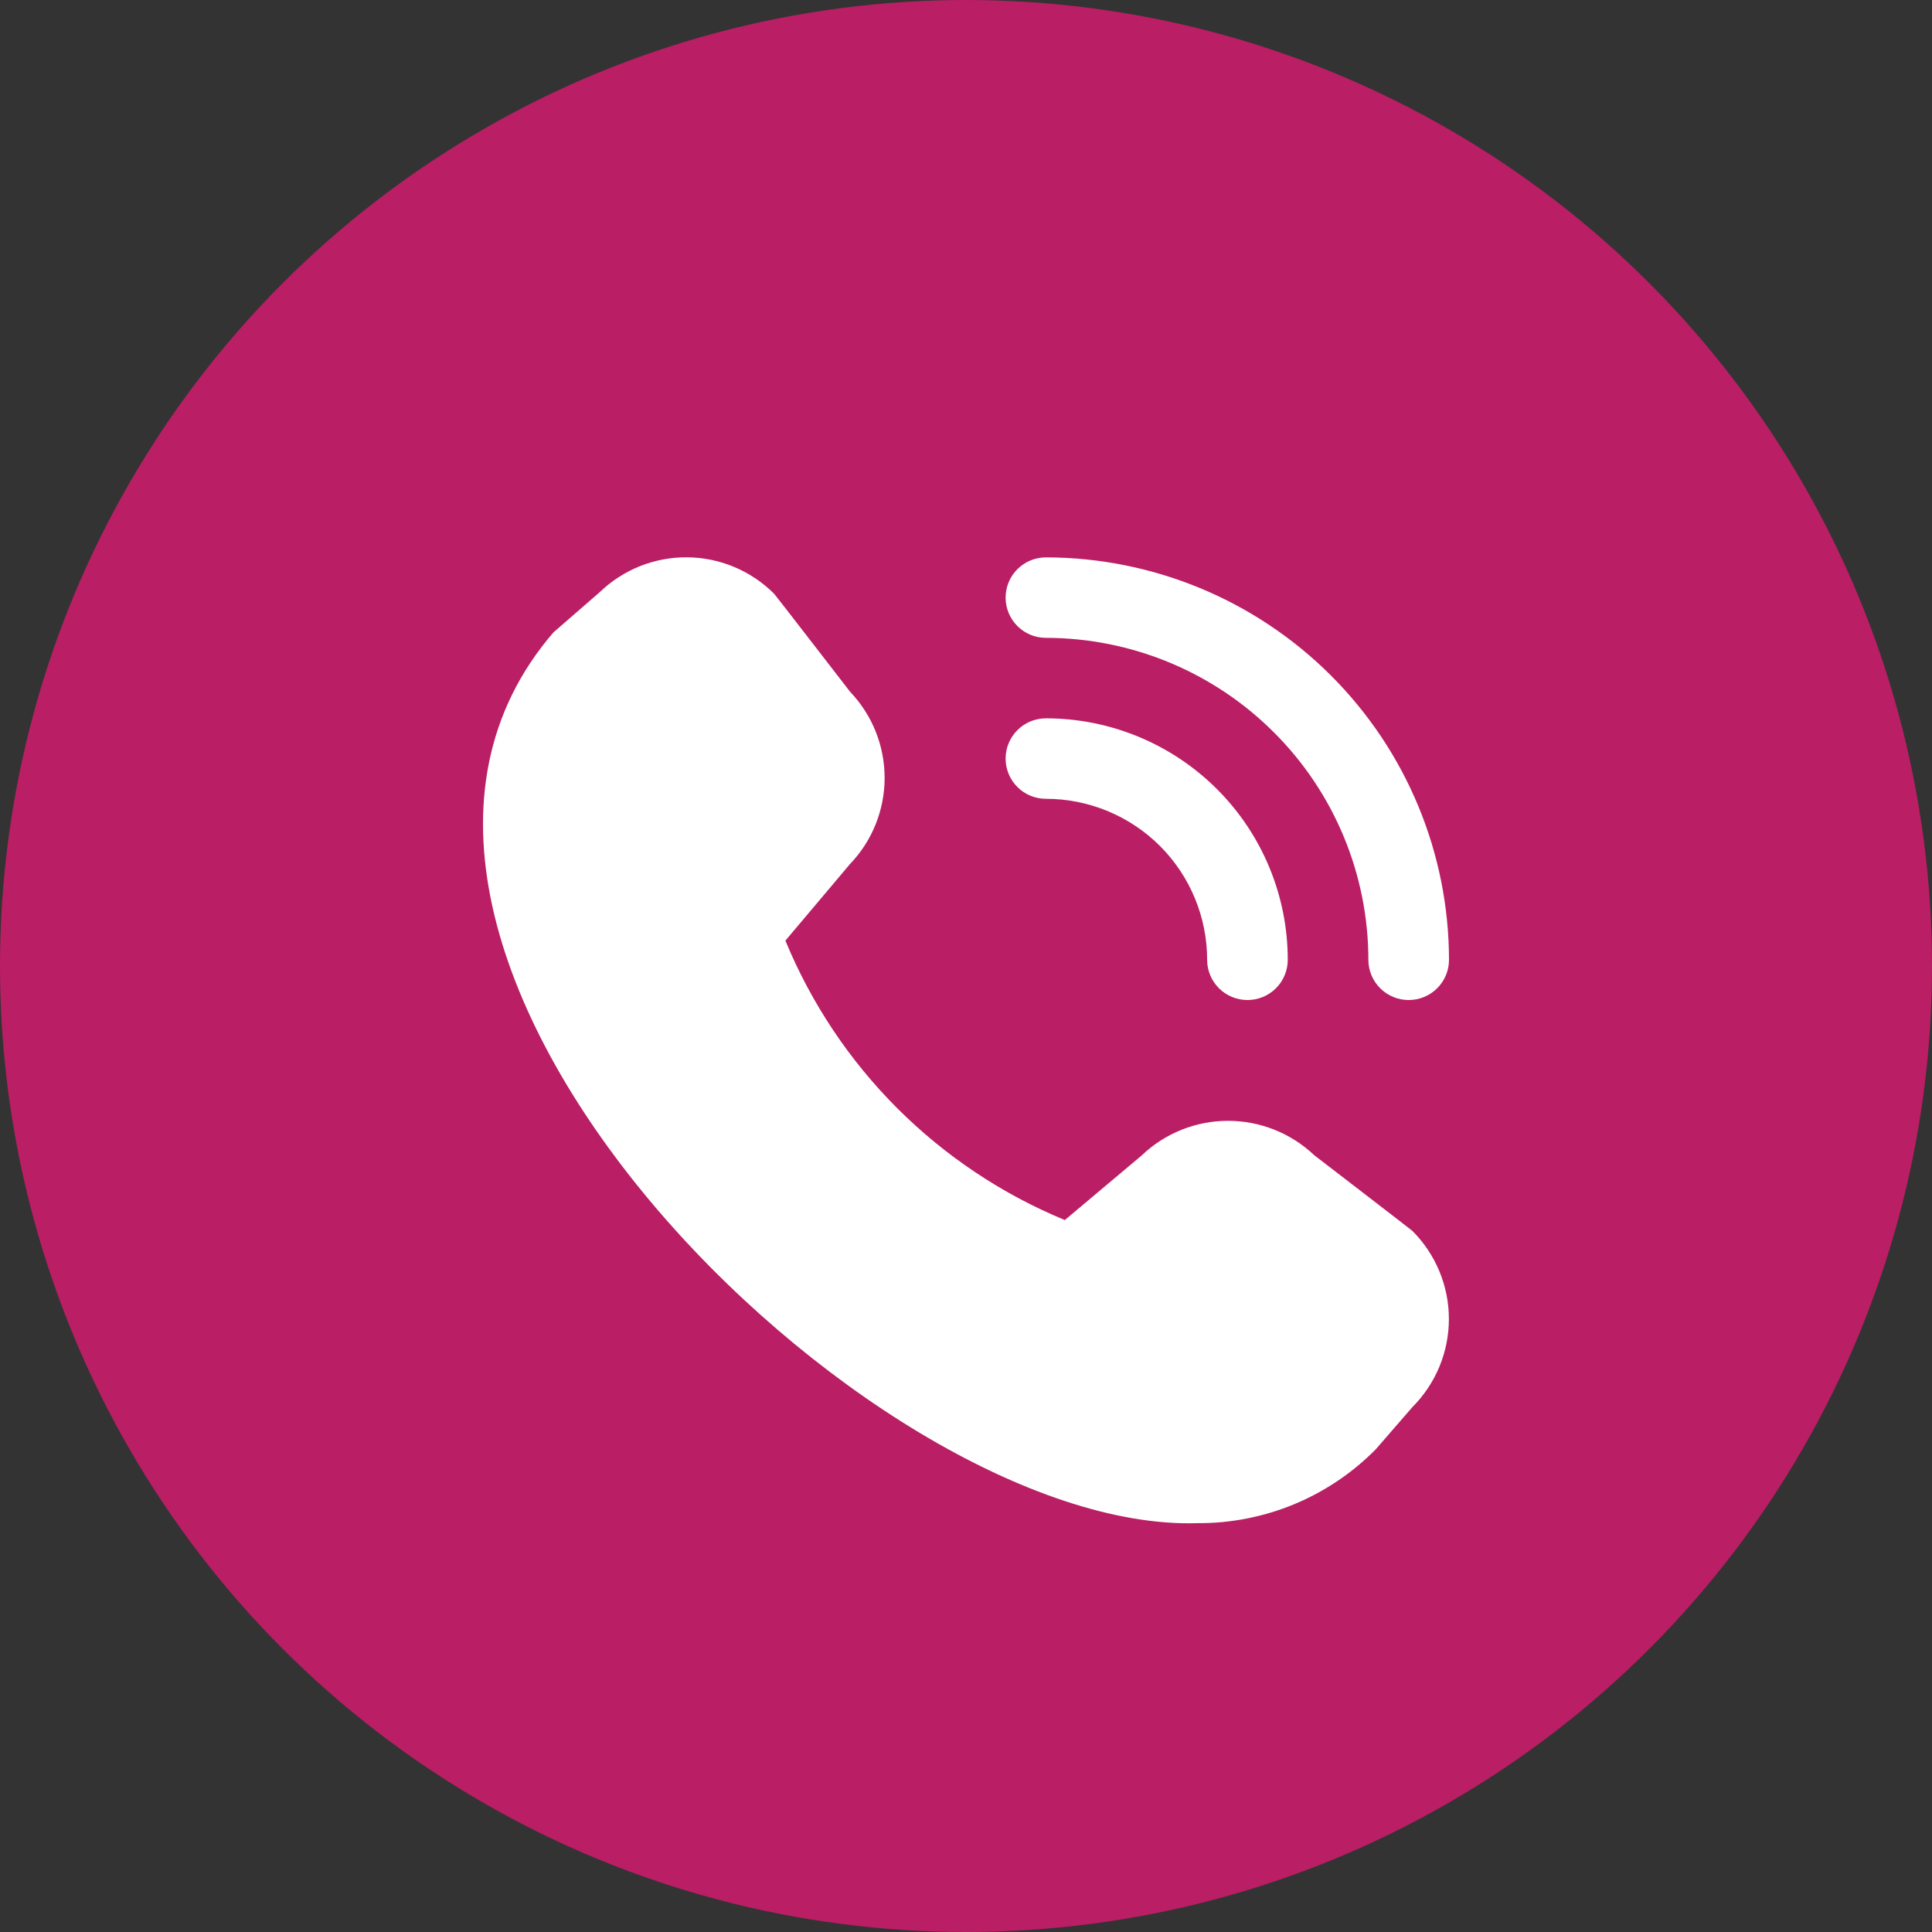 <?xml version="1.0" encoding="UTF-8"?> <svg xmlns="http://www.w3.org/2000/svg" width="52" height="52" viewBox="0 0 52 52" fill="none"><rect x="0" y="0" width="52" height="52" fill="#333333" stroke="none"/><circle cx="26" cy="26" r="26" fill="#BA1E64"></circle><path d="M37.915 26.916C37.627 26.916 37.351 26.802 37.148 26.599C36.944 26.396 36.83 26.12 36.83 25.833C36.828 23.535 35.913 21.333 34.285 19.709C32.658 18.084 30.452 17.17 28.151 17.168C27.863 17.168 27.587 17.054 27.384 16.851C27.18 16.648 27.066 16.372 27.066 16.085C27.066 15.798 27.18 15.522 27.384 15.319C27.587 15.116 27.863 15.002 28.151 15.002C31.027 15.005 33.785 16.147 35.819 18.178C37.853 20.208 38.997 22.961 39 25.833C39 26.12 38.886 26.396 38.682 26.599C38.479 26.802 38.203 26.916 37.915 26.916ZM34.66 25.833C34.66 24.109 33.974 22.456 32.754 21.238C31.533 20.019 29.877 19.334 28.151 19.334C27.863 19.334 27.587 19.448 27.384 19.651C27.18 19.855 27.066 20.13 27.066 20.417C27.066 20.705 27.18 20.98 27.384 21.183C27.587 21.386 27.863 21.5 28.151 21.5C29.302 21.5 30.406 21.957 31.22 22.769C32.033 23.582 32.49 24.684 32.49 25.833C32.49 26.12 32.605 26.396 32.808 26.599C33.012 26.802 33.288 26.916 33.575 26.916C33.863 26.916 34.139 26.802 34.343 26.599C34.546 26.396 34.66 26.12 34.66 25.833ZM37.029 39.008L38.016 37.871C38.644 37.242 38.997 36.39 38.997 35.501C38.997 34.612 38.644 33.76 38.016 33.131C37.982 33.097 35.372 31.092 35.372 31.092C34.746 30.497 33.913 30.166 33.048 30.167C32.184 30.168 31.352 30.502 30.728 31.099L28.66 32.838C26.972 32.141 25.439 31.117 24.148 29.827C22.857 28.536 21.835 27.004 21.139 25.317L22.875 23.259C23.474 22.636 23.808 21.806 23.81 20.942C23.811 20.078 23.479 19.247 22.883 18.622C22.883 18.622 20.872 16.019 20.839 15.985C20.22 15.363 19.38 15.009 18.502 15C17.624 14.991 16.777 15.327 16.145 15.935L14.898 17.019C7.527 25.556 23.399 41.279 32.232 40.996C33.124 41.001 34.008 40.828 34.832 40.487C35.656 40.145 36.403 39.642 37.029 39.008Z" fill="white"></path></svg> 